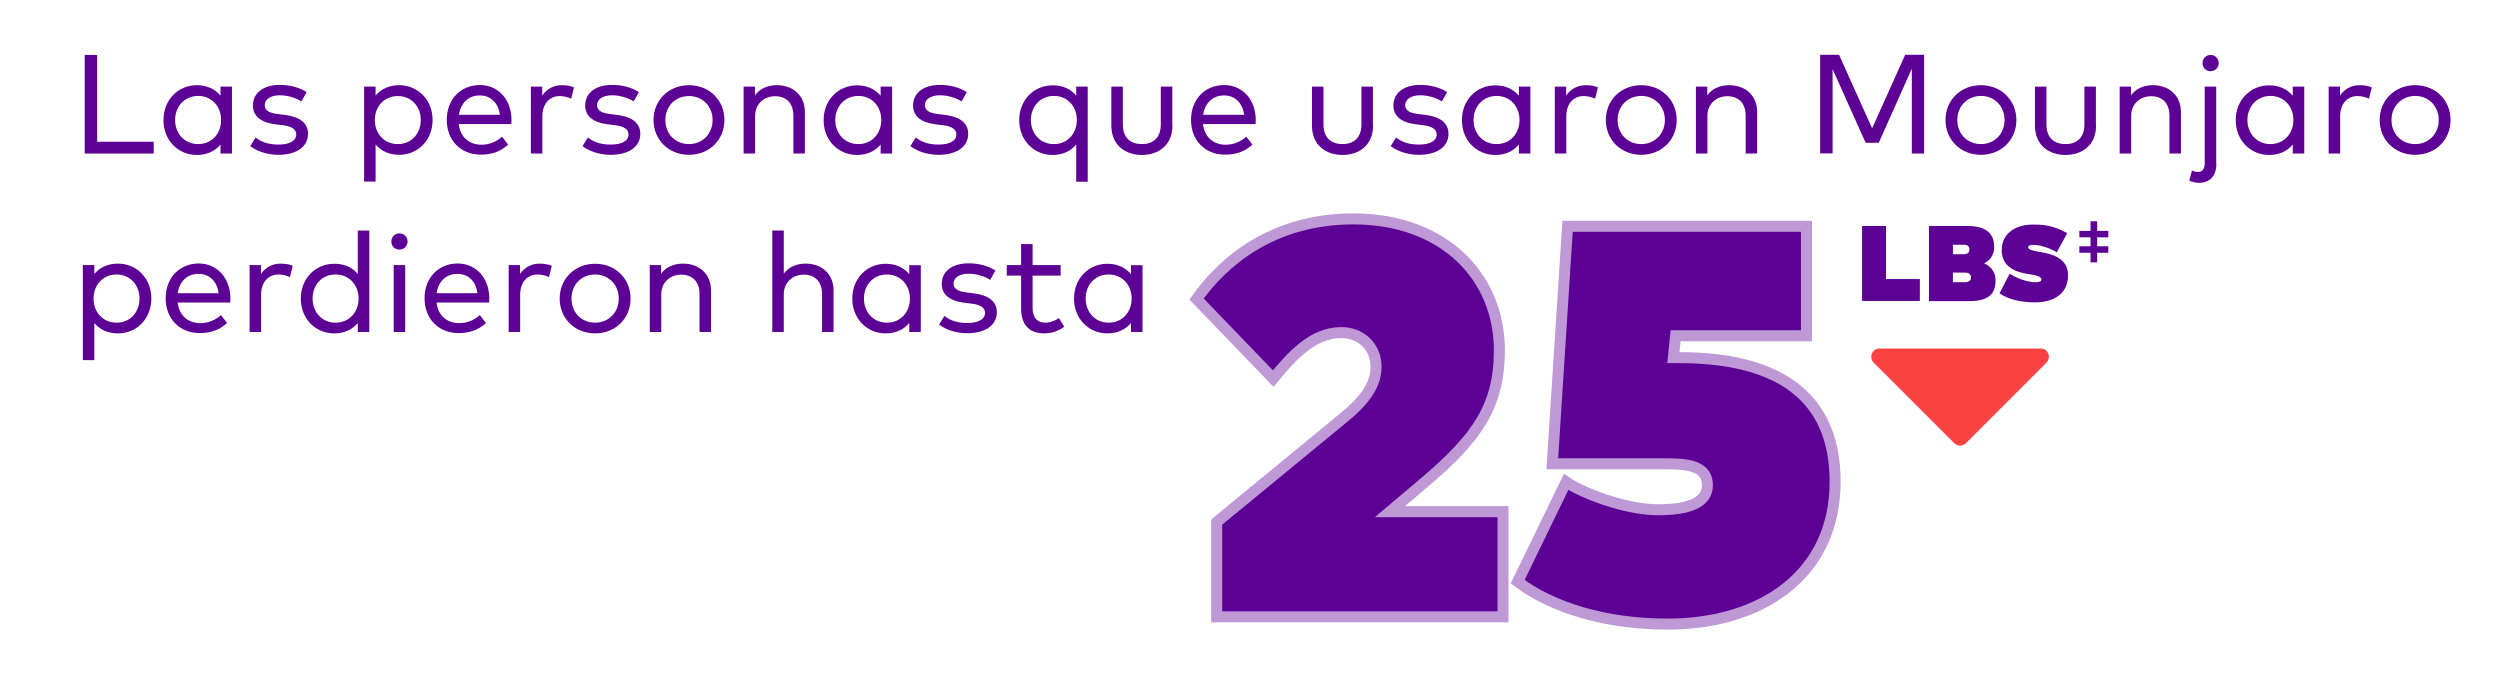 <?xml version="1.0" encoding="utf-8"?>
<!-- Generator: Adobe Illustrator 26.4.1, SVG Export Plug-In . SVG Version: 6.00 Build 0)  -->
<svg version="1.1" id="Layer_2" xmlns="http://www.w3.org/2000/svg" xmlns:xlink="http://www.w3.org/1999/xlink" x="0px" y="0px"
	 viewBox="0 0 1587.5 439.8" style="enable-background:new 0 0 1587.5 439.8;" xml:space="preserve">
<style type="text/css">
	.st0{fill:#5D0096;}
	.st1{fill:#FA4242;}
	.st2{fill:#5D0096;stroke:#BE99D5;stroke-width:7;stroke-miterlimit:10;}
</style>
<g>
	<path class="st0" d="M97.5,97.5H53.8V34.9h7.9V90h35.9V97.5z"/>
	<path class="st0" d="M147.3,97.5h-7.3v-5.7c-3.4,4-8.3,6.6-15,6.6c-11.9,0-21.2-9.3-21.2-22.1S113,54.1,125,54.1
		c6.7,0,11.6,2.6,15,6.6V55h7.3V97.5z M111.2,76.2c0,8.5,5.9,15.3,14.6,15.3c8.6,0,14.6-6.6,14.6-15.3c0-8.7-6-15.3-14.6-15.3
		C117,61,111.2,67.8,111.2,76.2z"/>
	<path class="st0" d="M191.4,64.4c-2.7-1.8-8.1-3.9-13.7-3.9c-5.8,0-9.6,2.5-9.6,6.3c0,3.4,3.1,5,8.2,5.6l4.9,0.6
		c9,1.2,14.4,5,14.4,12c0,8.1-7.2,13.3-18.8,13.3c-5.2,0-12.3-1.3-17.9-5.5l3.4-5.5c3.2,2.5,7.4,4.5,14.5,4.5c7,0,11.3-2.3,11.3-6.5
		c0-3.1-2.8-5.1-8.5-5.8l-4.9-0.6c-9.5-1.2-14.1-5.5-14.1-11.9c0-8.1,6.8-13.1,17.1-13.1c6.7,0,12.8,1.8,17,4.6L191.4,64.4z"/>
	<path class="st0" d="M274.7,76.2c0,12.8-9.3,22.1-21.2,22.1c-6.7,0-11.7-2.6-15-6.6v23.6h-7.3V55h7.3v5.7c3.3-4,8.3-6.6,15-6.6
		C265.3,54.1,274.7,63.4,274.7,76.2z M238,76.2c0,8.7,6,15.3,14.6,15.3c8.8,0,14.6-6.8,14.6-15.3S261.3,61,252.6,61
		C244,61,238,67.6,238,76.2z"/>
	<path class="st0" d="M324.8,76.1c0,0.9-0.1,1.9-0.1,2.7h-33.4c1,8.8,7.2,13.1,14.4,13.1c5,0,9.5-1.9,13.1-5.1l3.9,5
		c-5.3,4.9-11.2,6.4-17.4,6.4c-12.6,0-21.6-8.9-21.6-22.1c0-13.1,8.9-22.1,21.1-22.1C316.4,54.1,324.7,63.1,324.8,76.1z M291.4,72.9
		h26c-0.9-7.5-5.8-12.3-12.7-12.3C297.2,60.6,292.5,65.7,291.4,72.9z"/>
	<path class="st0" d="M364.5,55.5l-1.8,7.2c-2-1.1-4.9-1.7-7.3-1.7c-6.5,0-11,5-11,12.8v23.7h-7.3V55h7.2v5.6
		c3-4.2,7.4-6.5,12.4-6.5C359.7,54.1,362.2,54.5,364.5,55.5z"/>
	<path class="st0" d="M402.4,64.4c-2.7-1.8-8.1-3.9-13.7-3.9c-5.8,0-9.6,2.5-9.6,6.3c0,3.4,3.1,5,8.2,5.6l4.9,0.6
		c9,1.2,14.4,5,14.4,12c0,8.1-7.2,13.3-18.8,13.3c-5.2,0-12.3-1.3-17.9-5.5l3.4-5.5c3.2,2.5,7.4,4.5,14.5,4.5c7,0,11.3-2.3,11.3-6.5
		c0-3.1-2.8-5.1-8.5-5.8l-4.9-0.6c-9.5-1.2-14.1-5.5-14.1-11.9c0-8.1,6.8-13.1,17.1-13.1c6.7,0,12.8,1.8,17,4.6L402.4,64.4z"/>
	<path class="st0" d="M460,76.2c0,12.6-9.6,22.1-22.5,22.1c-12.9,0-22.5-9.5-22.5-22.1s9.6-22.1,22.5-22.1
		C450.4,54.1,460,63.6,460,76.2z M422.5,76.2c0,8.9,6.4,15.3,15,15.3c8.5,0,15-6.4,15-15.3S446,61,437.5,61
		C428.9,61,422.5,67.3,422.5,76.2z"/>
	<path class="st0" d="M511.1,71.1v26.4h-7.3v-24c0-7.8-4.3-12.4-11.7-12.4c-6.8,0-12.6,4.7-12.6,12.6v23.8h-7.3V55h7.2v5.5
		c3.5-4.8,9-6.4,13.9-6.4C503.9,54.1,511.1,60.9,511.1,71.1z"/>
	<path class="st0" d="M566.5,97.5h-7.3v-5.7c-3.4,4-8.3,6.6-15,6.6c-11.9,0-21.2-9.3-21.2-22.1s9.3-22.1,21.2-22.1
		c6.7,0,11.6,2.6,15,6.6V55h7.3V97.5z M530.4,76.2c0,8.5,5.9,15.3,14.6,15.3c8.6,0,14.6-6.6,14.6-15.3c0-8.7-6-15.3-14.6-15.3
		C536.2,61,530.4,67.8,530.4,76.2z"/>
	<path class="st0" d="M610.6,64.4c-2.7-1.8-8.1-3.9-13.7-3.9c-5.8,0-9.6,2.5-9.6,6.3c0,3.4,3.1,5,8.2,5.6l4.9,0.6
		c9,1.2,14.4,5,14.4,12c0,8.1-7.2,13.3-18.8,13.3c-5.2,0-12.3-1.3-17.9-5.5l3.4-5.5c3.2,2.5,7.4,4.5,14.5,4.5c7,0,11.3-2.3,11.3-6.5
		c0-3.1-2.8-5.1-8.5-5.8l-4.9-0.6c-9.5-1.2-14.1-5.5-14.1-11.9c0-8.1,6.8-13.1,17.1-13.1c6.7,0,12.8,1.8,17,4.6L610.6,64.4z"/>
	<path class="st0" d="M683.4,60.7V55h7.3v60.4h-7.3V91.8c-3.4,4-8.3,6.6-15,6.6c-11.9,0-21.2-9.3-21.2-22.1s9.3-22.1,21.2-22.1
		C675,54.1,680,56.7,683.4,60.7z M654.6,76.2c0,8.5,5.9,15.3,14.6,15.3c8.6,0,14.6-6.6,14.6-15.3c0-8.7-6-15.3-14.6-15.3
		C660.4,61,654.6,67.8,654.6,76.2z"/>
	<path class="st0" d="M744.5,79.7c0,12.8-9.2,18.7-19.4,18.7c-10.2,0-19.4-5.9-19.4-18.7V55h7.3v24c0,8.7,5.1,12.5,12.1,12.5
		c6.9,0,12-3.8,12-12.5V55h7.3V79.7z"/>
	<path class="st0" d="M797.4,76.1c0,0.9-0.1,1.9-0.1,2.7h-33.4c1,8.8,7.2,13.1,14.4,13.1c5,0,9.5-1.9,13.1-5.1l3.9,5
		c-5.3,4.9-11.2,6.4-17.4,6.4c-12.6,0-21.6-8.9-21.6-22.1c0-13.1,8.9-22.1,21.1-22.1C789,54.1,797.3,63.1,797.4,76.1z M764,72.9h26
		c-0.9-7.5-5.8-12.3-12.7-12.3C769.8,60.6,765.1,65.7,764,72.9z"/>
	<path class="st0" d="M871.9,79.7c0,12.8-9.2,18.7-19.4,18.7c-10.2,0-19.4-5.9-19.4-18.7V55h7.3v24c0,8.7,5.1,12.5,12.1,12.5
		c6.9,0,12-3.8,12-12.5V55h7.3V79.7z"/>
	<path class="st0" d="M915.6,64.4c-2.7-1.8-8.1-3.9-13.7-3.9c-5.8,0-9.6,2.5-9.6,6.3c0,3.4,3.1,5,8.2,5.6l4.9,0.6
		c9,1.2,14.4,5,14.4,12c0,8.1-7.2,13.3-18.8,13.3c-5.2,0-12.3-1.3-17.9-5.5l3.4-5.5c3.2,2.5,7.4,4.5,14.5,4.5c7,0,11.3-2.3,11.3-6.5
		c0-3.1-2.8-5.1-8.5-5.8l-4.9-0.6c-9.5-1.2-14.1-5.5-14.1-11.9c0-8.1,6.8-13.1,17.1-13.1c6.7,0,12.8,1.8,17,4.6L915.6,64.4z"/>
	<path class="st0" d="M971.8,97.5h-7.3v-5.7c-3.4,4-8.3,6.6-15,6.6c-11.9,0-21.2-9.3-21.2-22.1s9.3-22.1,21.2-22.1
		c6.7,0,11.6,2.6,15,6.6V55h7.3V97.5z M935.7,76.2c0,8.5,5.9,15.3,14.6,15.3c8.6,0,14.6-6.6,14.6-15.3c0-8.7-6-15.3-14.6-15.3
		C941.5,61,935.7,67.8,935.7,76.2z"/>
	<path class="st0" d="M1014.7,55.5l-1.8,7.2c-2-1.1-4.9-1.7-7.3-1.7c-6.5,0-11,5-11,12.8v23.7h-7.3V55h7.2v5.6
		c3-4.2,7.4-6.5,12.4-6.5C1009.9,54.1,1012.4,54.5,1014.7,55.5z"/>
	<path class="st0" d="M1064.7,76.2c0,12.6-9.6,22.1-22.5,22.1c-12.9,0-22.5-9.5-22.5-22.1s9.6-22.1,22.5-22.1
		C1055.1,54.1,1064.7,63.6,1064.7,76.2z M1027.2,76.2c0,8.9,6.4,15.3,15,15.3c8.5,0,15-6.4,15-15.3s-6.5-15.3-15-15.3
		C1033.6,61,1027.2,67.3,1027.2,76.2z"/>
	<path class="st0" d="M1115.8,71.1v26.4h-7.3v-24c0-7.8-4.3-12.4-11.7-12.4c-6.8,0-12.6,4.7-12.6,12.6v23.8h-7.3V55h7.2v5.5
		c3.5-4.8,9-6.4,13.9-6.4C1108.6,54.1,1115.8,60.9,1115.8,71.1z"/>
	<path class="st0" d="M1221.9,97.5h-7.9V43.6l-21,47.1h-8.3l-21-46.8v53.5h-7.9V34.8h12l21,46.7l21-46.7h12V97.5z"/>
	<path class="st0" d="M1280.4,76.2c0,12.6-9.6,22.1-22.5,22.1c-12.9,0-22.5-9.5-22.5-22.1s9.6-22.1,22.5-22.1
		C1270.7,54.1,1280.4,63.6,1280.4,76.2z M1242.9,76.2c0,8.9,6.4,15.3,15,15.3c8.5,0,15-6.4,15-15.3s-6.5-15.3-15-15.3
		C1249.3,61,1242.9,67.3,1242.9,76.2z"/>
	<path class="st0" d="M1331,79.7c0,12.8-9.2,18.7-19.4,18.7c-10.2,0-19.4-5.9-19.4-18.7V55h7.3v24c0,8.7,5.1,12.5,12.1,12.5
		c6.9,0,12-3.8,12-12.5V55h7.3V79.7z"/>
	<path class="st0" d="M1384.9,71.1v26.4h-7.3v-24c0-7.8-4.3-12.4-11.7-12.4c-6.8,0-12.6,4.7-12.6,12.6v23.8h-7.3V55h7.2v5.5
		c3.5-4.8,9-6.4,13.9-6.4C1377.6,54.1,1384.9,60.9,1384.9,71.1z"/>
	<path class="st0" d="M1407.4,104.1c0,7.8-4.4,12-11,12c-2.1,0-4.6-0.6-6.2-1.4l1.7-6.4c1.1,0.5,2.4,0.9,3.8,0.9
		c2.6,0,4.3-1.7,4.3-5.5V55h7.3V104.1z M1408.9,40.1c0,2.9-2.3,5.1-5.2,5.1c-2.9,0-5.1-2.2-5.1-5.1c0-3,2.2-5.2,5.1-5.2
		C1406.5,34.8,1408.9,37.1,1408.9,40.1z"/>
	<path class="st0" d="M1463.2,97.5h-7.3v-5.7c-3.4,4-8.3,6.6-15,6.6c-11.9,0-21.2-9.3-21.2-22.1s9.3-22.1,21.2-22.1
		c6.7,0,11.6,2.6,15,6.6V55h7.3V97.5z M1427.1,76.2c0,8.5,5.9,15.3,14.6,15.3c8.6,0,14.6-6.6,14.6-15.3c0-8.7-6-15.3-14.6-15.3
		C1432.9,61,1427.1,67.8,1427.1,76.2z"/>
	<path class="st0" d="M1506.1,55.5l-1.8,7.2c-2-1.1-4.9-1.7-7.3-1.7c-6.5,0-11,5-11,12.8v23.7h-7.3V55h7.2v5.6
		c3-4.2,7.4-6.5,12.4-6.5C1501.4,54.1,1503.8,54.5,1506.1,55.5z"/>
	<path class="st0" d="M1556.1,76.2c0,12.6-9.6,22.1-22.5,22.1c-12.9,0-22.5-9.5-22.5-22.1s9.6-22.1,22.5-22.1
		C1546.5,54.1,1556.1,63.6,1556.1,76.2z M1518.6,76.2c0,8.9,6.4,15.3,15,15.3c8.5,0,15-6.4,15-15.3s-6.5-15.3-15-15.3
		C1525.1,61,1518.6,67.3,1518.6,76.2z"/>
</g>
<g>
	<g>
		<g>
			<path class="st0" d="M1331.7,146.6h7.1v4.1h-7.1v5.7h7.1v4.1h-7.1v6.1h-4.2v-6.1h-7.1v-4.1h7.1v-5.7h-7.1v-4.1h7.1v-6.1h4.2
				V146.6z"/>
		</g>
		<g>
			<path class="st0" d="M1182.4,143.5h15.2v33.7h21.5v13.9h-36.7V143.5z"/>
			<path class="st0" d="M1224.9,143.5h24.4c13.9,0,17,6.5,17,13.5c0,3.9-1.9,8.1-6.4,10.2c4,1.6,7.3,5.5,7.3,10.7
				c0,7.6-3.2,13.3-16.6,13.3h-25.7V143.5z M1240.1,155.4v6h7c2.4,0,3.5-1.2,3.5-3c0-1.8-1.1-3-3.5-3H1240.1z M1240.1,173.1v6.1h7.8
				c2.7,0,3.7-1.4,3.7-3c0-1.6-1-3.1-3.7-3.1H1240.1z"/>
			<path class="st0" d="M1306.1,160.2c-2.7-1.8-9.8-4.7-14.6-4.7c-2.3,0-3.6,0.3-3.6,1.6c0,1.1,1.6,1.8,5.8,2.6l3.4,0.6
				c12.5,2.2,16.1,7.9,16.1,14.5c0,13.1-10.9,17.2-21,17.2c-9.3,0-17-2-22.5-5.7l6.4-12.5c4.5,2.8,10.8,5.4,16.8,5.4
				c2.3,0,3.4-0.6,3.4-1.8c0-1.3-1.9-2.3-5.3-2.9l-4.2-0.7c-11.4-2-15.7-7.3-15.7-15.1c0-10.5,8.8-16.1,19.8-16.1
				c6,0,11.8,0.1,21.8,5.4L1306.1,160.2z"/>
		</g>
	</g>
	<path class="st1" d="M1299.5,230.3l-51.1,51.1c-2.1,2.1-5.4,2.1-7.5,0l-51.1-51.1c-3.3-3.3-1-9,3.7-9h102.3
		C1300.5,221.3,1302.8,226.9,1299.5,230.3"/>
	<g>
		<g>
			<path class="st2" d="M759.8,189.9c16.5-23.4,48-50.9,99.6-50.9c57.2,0,92.7,36.5,92.7,83.5c0,35.4-14.2,55.6-47.5,83.8l-22,18.6
				h71.8v66.8H772.6v-60.2l81-66.6c15.2-12.4,20.2-22.3,20.2-32.1c0-12.4-9.4-21.6-22.1-21.6c-18.2,0-31.4,14.9-43.2,29.2
				L759.8,189.9z"/>
			<path class="st2" d="M1062.6,227.1h3.7c60.6,0,99,22.7,99,78.8c0,59-46.8,90.4-106.3,90.4c-40.2,0-73.4-10.6-95.3-26.9l30.8-63.4
				c9.4,6.7,37.4,17.7,58.3,17.7c21.6,0,31.4-5.5,31.4-15.6c0-11-9.7-13.6-25.5-13.6h-73l9.7-150.8h151.7v69.5H1064L1062.6,227.1z"
				/>
		</g>
	</g>
	<g>
		<path class="st0" d="M96.1,189.6c0,12.8-9.3,22.1-21.2,22.1c-6.7,0-11.7-2.6-15-6.6v23.6h-7.3v-60.4h7.3v5.7c3.3-4,8.3-6.6,15-6.6
			C86.8,167.4,96.1,176.7,96.1,189.6z M59.4,189.6c0,8.7,6,15.3,14.6,15.3c8.8,0,14.6-6.8,14.6-15.3s-5.9-15.3-14.6-15.3
			C65.4,174.3,59.4,180.9,59.4,189.6z"/>
		<path class="st0" d="M146.3,189.4c0,0.9-0.1,1.9-0.1,2.7h-33.4c1,8.8,7.2,13.1,14.4,13.1c5,0,9.5-1.9,13.1-5.1l3.9,5
			c-5.3,4.9-11.2,6.4-17.4,6.4c-12.6,0-21.6-8.9-21.6-22.1c0-13.1,8.9-22.1,21.1-22.1C137.8,167.4,146.2,176.4,146.3,189.4z
			 M112.8,186.2h26c-0.9-7.5-5.8-12.3-12.7-12.3C118.6,173.9,113.9,179,112.8,186.2z"/>
		<path class="st0" d="M185.9,168.8l-1.8,7.2c-2-1.1-4.9-1.7-7.3-1.7c-6.5,0-11,5-11,12.8v23.7h-7.3v-42.5h7.2v5.6
			c3-4.2,7.4-6.5,12.4-6.5C181.2,167.4,183.6,167.8,185.9,168.8z"/>
		<path class="st0" d="M227.2,174v-27.6h7.3v64.4h-7.3v-5.7c-3.4,4-8.3,6.6-15,6.6c-11.9,0-21.2-9.3-21.2-22.1s9.3-22.1,21.2-22.1
			C218.9,167.4,223.9,170,227.2,174z M198.5,189.6c0,8.5,5.9,15.3,14.6,15.3c8.6,0,14.6-6.6,14.6-15.3c0-8.7-6-15.3-14.6-15.3
			C204.2,174.3,198.5,181.1,198.5,189.6z"/>
		<path class="st0" d="M258.8,153.4c0,2.9-2.3,5.1-5.2,5.1s-5.1-2.2-5.1-5.1c0-3,2.2-5.2,5.1-5.2S258.8,150.4,258.8,153.4z
			 M257.3,210.8H250v-42.5h7.3V210.8z"/>
		<path class="st0" d="M310.7,189.4c0,0.9-0.1,1.9-0.1,2.7h-33.4c1,8.8,7.2,13.1,14.4,13.1c5,0,9.5-1.9,13.1-5.1l3.9,5
			c-5.3,4.9-11.2,6.4-17.4,6.4c-12.6,0-21.6-8.9-21.6-22.1c0-13.1,8.9-22.1,21.1-22.1C302.3,167.4,310.6,176.4,310.7,189.4z
			 M277.2,186.2h26c-0.9-7.5-5.8-12.3-12.7-12.3C283,173.9,278.3,179,277.2,186.2z"/>
		<path class="st0" d="M350.4,168.8l-1.8,7.2c-2-1.1-4.9-1.7-7.3-1.7c-6.5,0-11,5-11,12.8v23.7h-7.3v-42.5h7.2v5.6
			c3-4.2,7.4-6.5,12.4-6.5C345.6,167.4,348.1,167.8,350.4,168.8z"/>
		<path class="st0" d="M400.4,189.6c0,12.6-9.6,22.1-22.5,22.1c-12.9,0-22.5-9.5-22.5-22.1s9.6-22.1,22.5-22.1
			C390.7,167.4,400.4,176.9,400.4,189.6z M362.9,189.6c0,8.9,6.4,15.3,15,15.3c8.5,0,15-6.4,15-15.3s-6.5-15.3-15-15.3
			C369.3,174.3,362.9,180.7,362.9,189.6z"/>
		<path class="st0" d="M451.5,184.4v26.4h-7.3v-24c0-7.8-4.3-12.4-11.7-12.4c-6.8,0-12.6,4.7-12.6,12.6v23.8h-7.3v-42.5h7.2v5.5
			c3.5-4.8,9-6.4,13.9-6.4C444.2,167.4,451.5,174.2,451.5,184.4z"/>
		<path class="st0" d="M497.7,173.8c3.5-4.8,8.9-6.4,13.9-6.4c10.5,0,17.7,6.8,17.7,17v26.4H522v-24c0-7.8-4.3-12.4-11.7-12.4
			c-6.8,0-12.6,4.7-12.6,12.6v23.8h-7.3v-64.4h7.3V173.8z"/>
		<path class="st0" d="M584.7,210.8h-7.3v-5.7c-3.4,4-8.3,6.6-15,6.6c-11.9,0-21.2-9.3-21.2-22.1s9.3-22.1,21.2-22.1
			c6.7,0,11.6,2.6,15,6.6v-5.7h7.3V210.8z M548.6,189.6c0,8.5,5.9,15.3,14.6,15.3c8.6,0,14.6-6.6,14.6-15.3c0-8.7-6-15.3-14.6-15.3
			C554.4,174.3,548.6,181.1,548.6,189.6z"/>
		<path class="st0" d="M628.8,177.7c-2.7-1.8-8.1-3.9-13.7-3.9c-5.8,0-9.6,2.5-9.6,6.3c0,3.4,3.1,5,8.2,5.6l4.9,0.6
			c9,1.2,14.4,5,14.4,12c0,8.1-7.2,13.3-18.8,13.3c-5.2,0-12.3-1.3-17.9-5.5l3.4-5.5c3.2,2.5,7.4,4.5,14.5,4.5
			c7,0,11.3-2.3,11.3-6.5c0-3.1-2.8-5.1-8.5-5.8l-4.9-0.6c-9.5-1.2-14.1-5.5-14.1-11.9c0-8.1,6.8-13.1,17.1-13.1
			c6.7,0,12.8,1.8,17,4.6L628.8,177.7z"/>
		<path class="st0" d="M673.5,175h-17.8v20.7c0,6.4,3.4,9.2,8,9.2c3.1,0,6.3-1.2,8.7-2.9l3.4,5.5c-3.3,2.4-7.5,4.2-12.7,4.2
			c-9.2,0-14.7-5.1-14.7-15.9V175h-9.1v-6.7h9.1V155h7.3v13.3h17.8V175z"/>
		<path class="st0" d="M725.5,210.8h-7.3v-5.7c-3.4,4-8.3,6.6-15,6.6c-11.9,0-21.2-9.3-21.2-22.1s9.3-22.1,21.2-22.1
			c6.7,0,11.6,2.6,15,6.6v-5.7h7.3V210.8z M689.4,189.6c0,8.5,5.9,15.3,14.6,15.3c8.6,0,14.6-6.6,14.6-15.3c0-8.7-6-15.3-14.6-15.3
			C695.1,174.3,689.4,181.1,689.4,189.6z"/>
	</g>
</g>
</svg>
